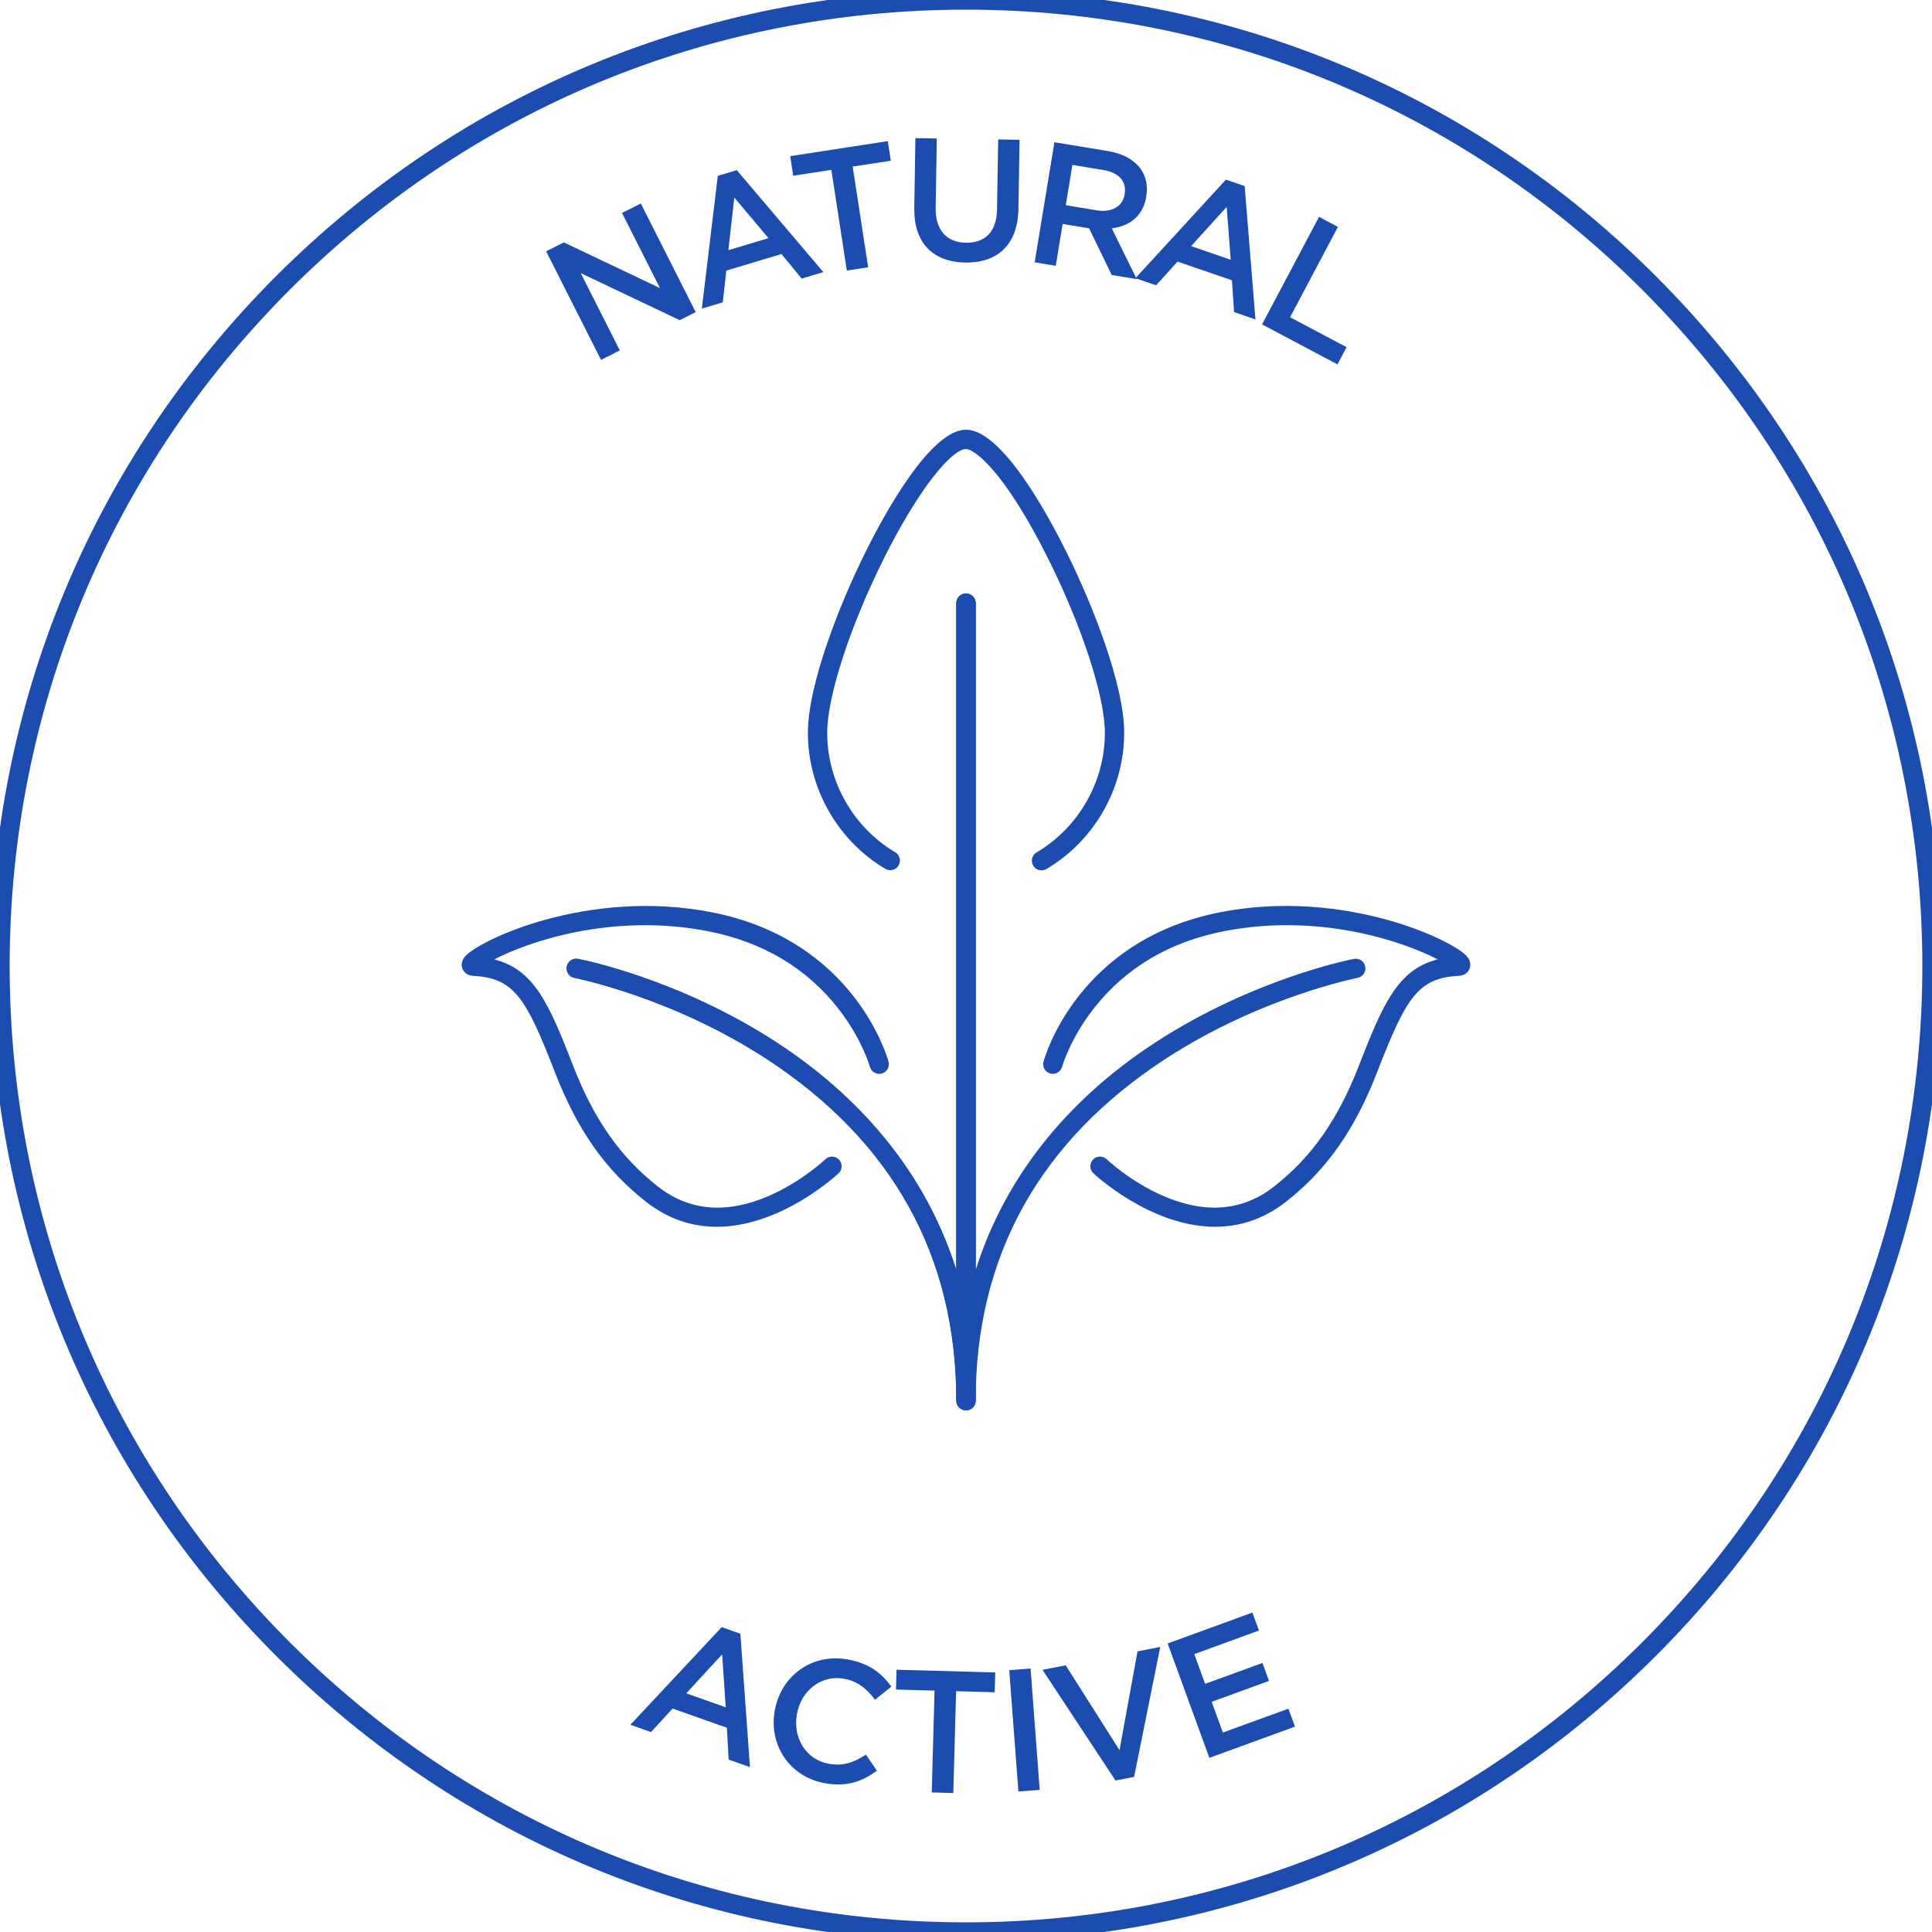 <?xml version="1.0" encoding="UTF-8"?>
<svg xmlns="http://www.w3.org/2000/svg" id="Layer_1" data-name="Layer 1" viewBox="0 0 500 500">
  <defs>
    <style>
      .cls-1 {
        fill: #1d4cb1;
      }

      .cls-2 {
        fill: #1d4cb1;
      }
    </style>
  </defs>
  <path class="cls-2" d="M250,502.5c-67.45,0-130.85-26.26-178.54-73.96S-2.5,317.45-2.5,250,23.76,119.15,71.46,71.45,182.55-2.5,250-2.5s130.85,26.26,178.54,73.96c47.69,47.69,73.96,111.1,73.96,178.54s-26.26,130.85-73.96,178.54c-47.69,47.69-111.1,73.96-178.54,73.96ZM250,2.5c-66.11,0-128.26,25.74-175.01,72.49C28.24,121.74,2.5,183.89,2.5,250s25.74,128.26,72.49,175.01c46.75,46.75,108.9,72.49,175.01,72.49s128.26-25.74,175.01-72.49c46.75-46.75,72.49-108.9,72.49-175.01s-25.74-128.26-72.49-175.01C378.26,28.24,316.11,2.5,250,2.5Z"></path>
  <g>
    <path class="cls-2" d="M186.77,421.09l4.84,1.71,2.48,34.53-5.51-1.95-.47-8.24-14.04-4.97-5.59,6.09-5.34-1.89,23.65-25.28ZM187.82,441.84l-.93-13.69-9.29,10.08,10.22,3.62Z"></path>
    <path class="cls-2" d="M200.51,442.68l.02-.09c1.6-8.81,9.51-14.82,18.9-13.12,5.71,1.04,8.8,3.66,11.25,7.03l-4.23,3.39c-2.06-2.75-4.43-4.79-7.98-5.43-5.89-1.07-11.11,3.01-12.21,9.07l-.02.09c-1.1,6.06,2.3,11.76,8.23,12.84,3.81.69,6.52-.37,9.62-2.37l2.85,4.18c-3.84,2.78-7.77,4.26-13.57,3.2-9.03-1.64-14.48-9.91-12.86-18.8Z"></path>
    <path class="cls-2" d="M241.87,437.53l-9.99-.28.14-5.13,25.55.71-.14,5.13-9.99-.28-.73,26.36-5.58-.16.73-26.36Z"></path>
    <path class="cls-2" d="M261.19,432.23l5.52-.42,2.37,31.41-5.52.42-2.37-31.41Z"></path>
    <path class="cls-2" d="M269.79,432.15l6.01-1.17,13.93,21.96,4.66-25.57,5.88-1.14-6.76,33.63-4.82.93-18.9-28.65Z"></path>
    <path class="cls-2" d="M302.18,425.33l21.94-8,1.7,4.65-16.74,6.1,2.8,7.7,14.84-5.41,1.7,4.65-14.84,5.41,2.9,7.95,16.96-6.18,1.7,4.65-22.16,8.08-10.79-29.6Z"></path>
  </g>
  <g>
    <path class="cls-2" d="M141.34,65.04l4.58-2.31,24.88,11.83-9.82-19.44,4.86-2.46,14.21,28.11-4.14,2.09-25.61-12.17,10.11,20-4.86,2.46-14.21-28.11Z"></path>
    <path class="cls-2" d="M185.76,45.51l4.91-1.48,22.41,26.39-5.6,1.68-5.25-6.36-14.26,4.29-.91,8.21-5.43,1.63,4.14-34.37ZM198.88,61.63l-8.84-10.5-1.54,13.62,10.38-3.12Z"></path>
    <path class="cls-2" d="M215.16,43.96l-9.88,1.52-.78-5.07,25.26-3.89.78,5.07-9.87,1.52,4.01,26.06-5.52.85-4.01-26.06Z"></path>
    <path class="cls-2" d="M236.61,53.87l.29-18.13,5.54.09-.29,17.91c-.09,5.85,2.87,9,7.82,9.08,4.9.08,7.97-2.8,8.06-8.6l.29-18.13,5.54.09-.29,17.86c-.15,9.4-5.54,14.04-13.77,13.91-8.19-.13-13.33-4.94-13.18-14.08Z"></path>
    <path class="cls-2" d="M272.88,36.81l13.85,2.28c3.91.64,6.78,2.3,8.46,4.58,1.37,1.96,1.92,4.42,1.47,7.13v.09c-.85,5.11-4.42,7.67-8.93,8.2l6.46,13.15-6.48-1.07-5.86-12.09-6.84-1.12-1.78,10.83-5.46-.9,5.11-31.08ZM283.81,54.43c3.91.64,6.73-.99,7.25-4.14v-.09c.56-3.33-1.54-5.54-5.58-6.21l-7.95-1.31-1.71,10.43,7.99,1.31Z"></path>
    <path class="cls-2" d="M317.27,46.49l4.85,1.67,2.79,34.51-5.53-1.9-.55-8.23-14.09-4.84-5.54,6.14-5.36-1.84,23.42-25.5ZM318.51,67.23l-1.05-13.69-9.2,10.16,10.26,3.53Z"></path>
    <path class="cls-2" d="M341.37,56.13l4.89,2.59-12.39,23.38,14.63,7.75-2.36,4.45-19.52-10.35,14.75-27.83Z"></path>
  </g>
  <g>
    <path class="cls-1" d="M269.54,225.25c-.85,0-1.69-.44-2.15-1.23-.7-1.19-.31-2.72.88-3.42,10.9-6.45,17.67-18.3,17.67-30.95,0-9.34-5.85-27.35-14.55-44.81-11.7-23.48-19.4-28.63-21.38-28.63-3.56,0-12.06,9.83-21.41,28.62-8.68,17.45-14.52,35.46-14.52,44.82,0,12.61,6.74,24.46,17.6,30.91,1.19.71,1.58,2.24.87,3.43-.71,1.19-2.24,1.57-3.43.87-12.36-7.35-20.04-20.84-20.04-35.21,0-12.42,8.1-33.1,15.04-47.04,4.7-9.44,16.63-31.4,25.89-31.4s21.15,21.96,25.86,31.4c6.95,13.95,15.07,34.64,15.07,47.04,0,14.4-7.71,27.91-20.12,35.25-.4.24-.84.35-1.27.35Z"></path>
    <path class="cls-1" d="M185.51,317.49c-6,0-12.29-1.75-18.32-6.47-10.51-8.24-17.78-18.57-23.56-33.48-7.54-19.43-10.6-24.42-21.18-24.99-1.8-.1-2.5-1.23-2.72-1.71-.22-.48-.6-1.77.54-3.21,3.26-4.12,31.74-17.83,63.92-11.54,36.8,7.19,45.41,37.38,45.76,38.67.36,1.33-.42,2.71-1.76,3.07-1.33.36-2.71-.42-3.07-1.76-.02-.07-2.04-7.24-8.22-15.11-8.23-10.49-19.56-17.2-33.67-19.96-24.9-4.87-46.73,2.82-55.31,7.3,10.26,2.57,14.15,11.4,20.37,27.43,5.44,14.02,12.22,23.69,21.99,31.35,8.09,6.35,17.74,7.16,28.68,2.43,8.48-3.67,14.58-9.43,14.64-9.49,1-.95,2.58-.92,3.53.08.95,1,.92,2.58-.08,3.53-.2.19-14.74,13.86-31.54,13.86Z"></path>
    <path class="cls-1" d="M250,364.99c-1.38,0-2.5-1.12-2.5-2.5,0-37.44-16.54-67.21-49.16-88.47-24.52-15.98-49.43-20.9-49.68-20.95-1.36-.26-2.24-1.57-1.98-2.93.26-1.36,1.57-2.25,2.92-1.98,1.05.2,25.99,5.1,51.33,21.58,17.48,11.37,37.46,30.03,46.57,58.95v-172.59c0-1.38,1.12-2.5,2.5-2.5s2.5,1.12,2.5,2.5v206.39c0,1.38-1.12,2.5-2.5,2.5Z"></path>
    <path class="cls-1" d="M250,364.99c-1.38,0-2.5-1.12-2.5-2.5,0-37.44-16.54-67.21-49.16-88.47-24.52-15.98-49.43-20.9-49.68-20.95-1.36-.26-2.24-1.57-1.98-2.93.26-1.36,1.57-2.25,2.92-1.98,1.05.2,25.99,5.1,51.33,21.58,17.48,11.37,37.46,30.03,46.57,58.95v-172.59c0-1.38,1.12-2.5,2.5-2.5s2.5,1.12,2.5,2.5v206.39c0,1.38-1.12,2.5-2.5,2.5Z"></path>
    <path class="cls-1" d="M314.49,317.49c-16.8,0-31.34-13.67-31.54-13.86-1-.96-1.03-2.54-.08-3.54.96-1,2.54-1.03,3.53-.08h0c.06.06,6.16,5.82,14.64,9.49,10.94,4.74,20.59,3.92,28.68-2.43,9.77-7.66,16.55-17.33,21.99-31.35,6.22-16.02,10.11-24.86,20.37-27.43-8.58-4.47-30.41-12.16-55.31-7.3-14.11,2.76-25.44,9.47-33.67,19.96-6.18,7.87-8.2,15.04-8.22,15.12-.37,1.33-1.74,2.12-3.07,1.75-1.33-.36-2.11-1.73-1.75-3.07.35-1.28,8.96-31.48,45.76-38.67,32.18-6.29,60.66,7.42,63.92,11.54,1.14,1.44.75,2.72.54,3.21-.22.48-.92,1.61-2.72,1.71-10.58.56-13.65,5.56-21.18,24.99-5.78,14.91-13.05,25.23-23.56,33.48-6.03,4.73-12.32,6.47-18.32,6.47Z"></path>
    <path class="cls-1" d="M250,364.99c-1.38,0-2.5-1.12-2.5-2.5v-206.39c0-1.38,1.12-2.5,2.5-2.5s2.5,1.12,2.5,2.5v172.59c9.11-28.92,29.09-47.59,46.57-58.95,25.34-16.47,50.28-21.38,51.33-21.58,1.35-.26,2.67.63,2.92,1.98.26,1.36-.63,2.67-1.98,2.93-.25.05-25.15,4.96-49.68,20.95-32.62,21.26-49.16,51.03-49.16,88.47,0,1.38-1.12,2.5-2.5,2.5Z"></path>
  </g>
</svg>
